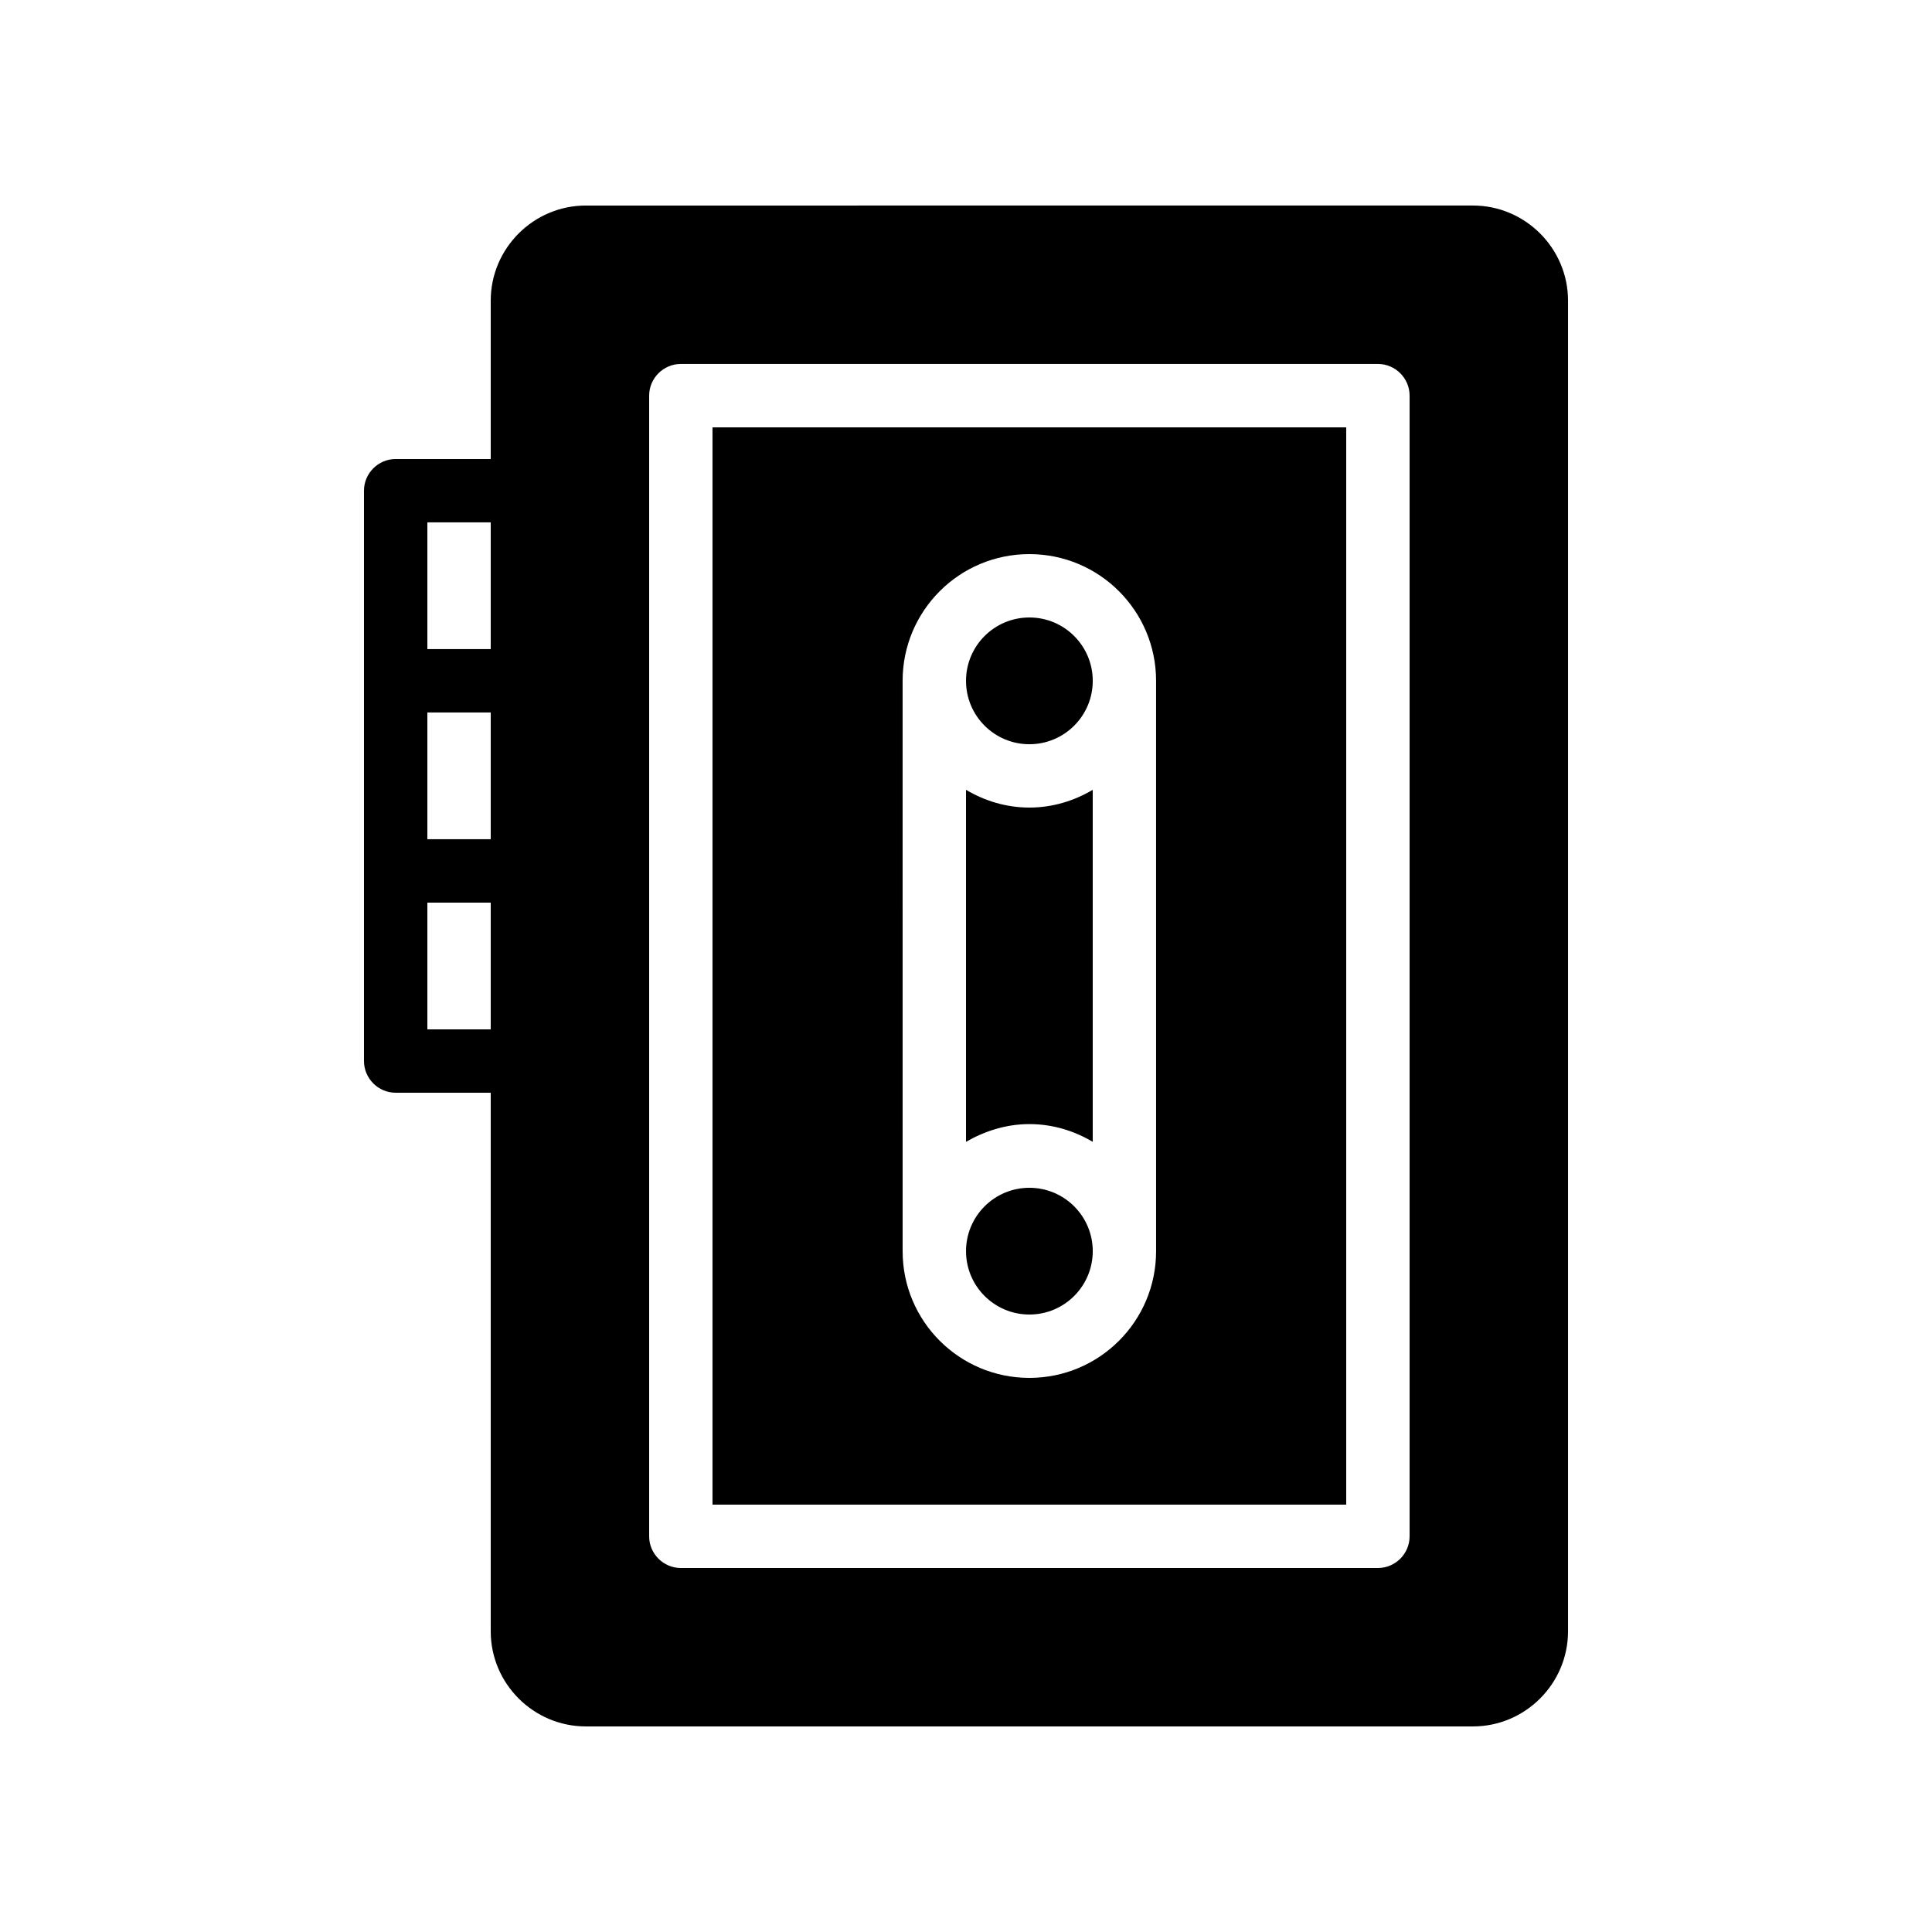<?xml version="1.0" encoding="UTF-8"?>
<!-- Uploaded to: ICON Repo, www.iconrepo.com, Generator: ICON Repo Mixer Tools -->
<svg fill="#000000" width="800px" height="800px" version="1.1" viewBox="144 144 512 512" xmlns="http://www.w3.org/2000/svg">
 <g>
  <path d="m400 353.31v93.289c4.953-2.856 10.664-4.703 16.793-4.703 6.129 0 11.84 1.762 16.793 4.703v-93.289c-4.953 2.938-10.664 4.703-16.793 4.703-6.129 0-11.84-1.766-16.793-4.703z"/>
  <path d="m433.59 324.43c0 9.277-7.519 16.797-16.793 16.797-9.277 0-16.793-7.519-16.793-16.797 0-9.273 7.516-16.793 16.793-16.793 9.273 0 16.793 7.519 16.793 16.793"/>
  <path d="m433.59 475.57c0 9.273-7.519 16.793-16.793 16.793-9.277 0-16.793-7.519-16.793-16.793 0-9.273 7.516-16.793 16.793-16.793 9.273 0 16.793 7.519 16.793 16.793"/>
  <path d="m299.24 601.52h235.11c13.855 0 25.191-11.336 25.191-25.191v-352.67c0-13.855-11.336-25.191-25.191-25.191l-235.11 0.004c-13.855 0-25.191 11.336-25.191 25.191v41.984h-25.191c-4.617 0-8.398 3.777-8.398 8.398v151.14c0 4.617 3.777 8.398 8.398 8.398h25.191v142.75c0 13.848 11.336 25.184 25.191 25.184zm16.793-352.67c0-4.617 3.777-8.398 8.398-8.398h184.73c4.617 0 8.398 3.777 8.398 8.398v302.29c0 4.617-3.777 8.398-8.398 8.398h-184.73c-4.617 0-8.398-3.777-8.398-8.398zm-58.777 33.586h16.793v33.586h-16.793zm0 50.383h16.793v33.586h-16.793zm0 83.969v-33.586h16.793v33.586z"/>
  <path d="m500.76 257.25h-167.94v285.49h167.94zm-50.383 218.32c0 18.559-15.031 33.586-33.586 33.586-18.559 0-33.586-15.031-33.586-33.586l-0.004-151.14c0-18.559 15.031-33.586 33.586-33.586 18.559 0 33.586 15.031 33.586 33.586z"/>
 </g>
</svg>